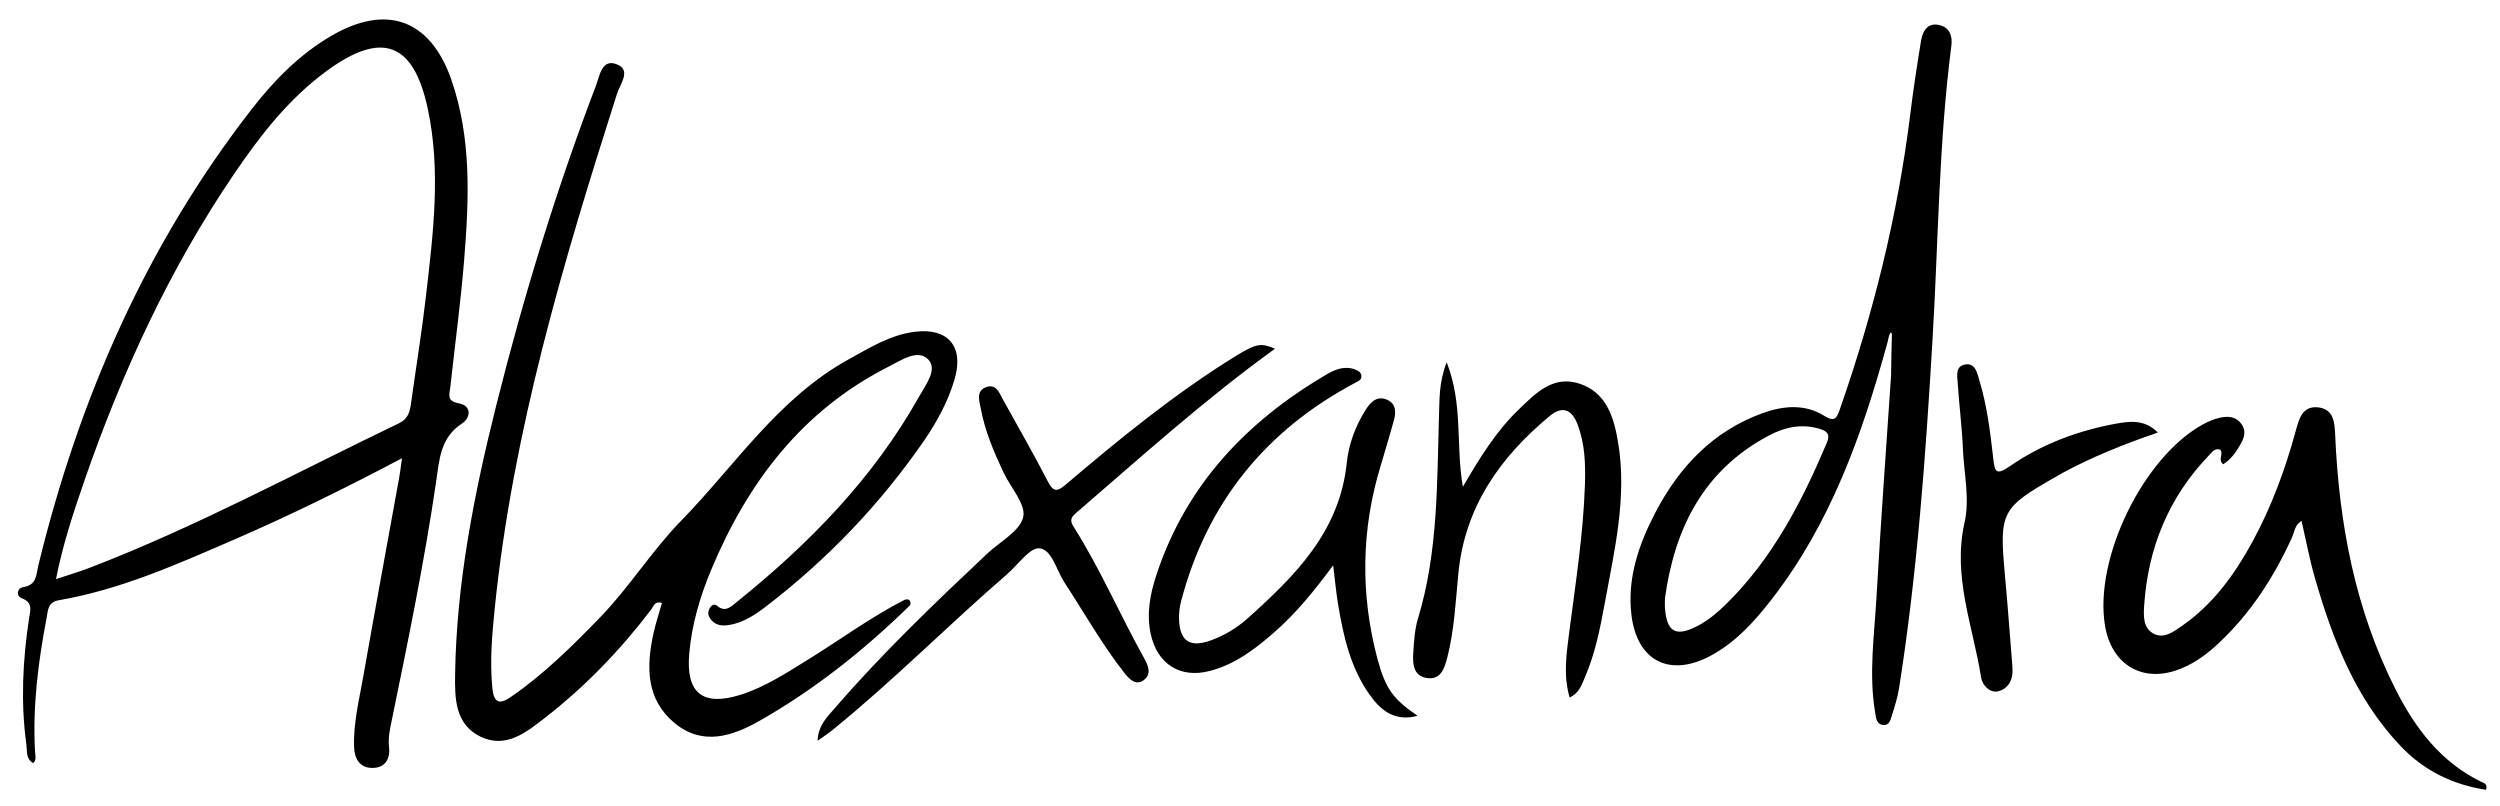<svg version="1.1" id="Ebene_1" xmlns="http://www.w3.org/2000/svg" x="0" y="0" viewBox="0 0 3336.6 1075.3" style="enable-background:new 0 0 3336.6 1075.3" xml:space="preserve"><path d="M1214.9 807.5c-60.8 59.5-126.8 112.2-200.8 154.3-36.7 20.9-76.5 34.1-113.8 3.2-38.1-31.5-37.8-75-28.3-119.1 3-13.8 7.6-27.3 11.5-41.2-9.8-3-11 4.3-14.2 8.5-41 54-87.7 102.6-141.2 144.2-25.2 19.6-52.5 42.3-86.8 25.8-34.2-16.5-34.4-51.7-33.9-83.8 1.9-121.7 25.4-240.4 54.8-357.9 36.3-144.9 80-287.8 133.3-427.5 4.9-13 7.8-37 28.8-27.7 18.2 8 3.2 26.1-.8 38.8-71.8 224.8-139.1 450.7-163.2 686.8-3.6 35.2-6.7 70.5-3.2 106.1 2.1 21.9 10.5 22.1 25.9 11.4 43.6-30.3 81.1-67.4 117.8-105.3 39.2-40.4 69.3-89.2 108.2-129 72.4-74.2 130-164.1 224.2-215.8 28-15.4 55.3-32.5 87.9-36.5 44.3-5.5 65.5 19.6 53.1 62.8-8.7 30.1-23.7 57.5-41.3 83.1-58.5 84.6-128.8 158-210.4 220.6-14.4 11-29.5 21.2-48 24.6-10.9 2-20.8 1.1-27.3-9.4-2.5-4-2.4-8.3-.2-12.3 2.3-4.1 5.9-7.2 10.3-3.5 10.5 9 18.4.9 25.1-4.5 97.1-78 183.3-165.9 244.6-275.5 8.5-15.2 24.9-35.9 11.6-49.2-14-14-35.8 1.4-52.2 9.6-115.4 58.3-188.2 154.3-237 270.9-15.1 36-26.1 73.3-29.5 112.3-4.7 52.9 18 70.8 68.4 55 33.4-10.5 62.2-29.8 91.6-47.9 42.6-26.3 82.9-56.2 127.7-79 5.9-1.5 8.3 1 7.3 7.1zM2967.2 619.6c-8-6.3 1.5-14.3-4.5-19.7-7.2-1.8-10.8 3.9-14.8 8.1-53.6 55.9-81.1 123.3-86.2 200.1-.9 13.6-1.6 29.8 12.2 37.4 13.9 7.7 27-2.4 38-10 41.5-28.7 70.4-68.6 94.1-112.1 25.7-47.1 44.1-97.3 58.2-149.1 4.2-15.4 8.7-32.4 28.8-30.7 21.4 1.9 22.9 19.4 23.6 36.9 5.2 118.4 26.6 233 80.8 339.9 26.4 52 60.2 96.7 114.1 123 3.4 1.6 8.8 2.5 6.5 10.7-44.5-6.8-82.8-25.5-113.9-58.2-60.1-63.3-90.6-141.8-114.3-223.7-7.2-24.8-11.9-50.3-18-76.8-9.1 4.7-9.6 14.9-13.1 22.5-23.9 52.4-54.6 100-96.7 139.7-17.1 16.1-35.8 30-58.5 37.4-46.8 15.3-85.8-9.7-94.1-60.1-14.8-89.5 51.1-225 130.9-268.6 6.7-3.7 14-6.8 21.5-8.6 11.4-2.7 22.5-2.3 30.1 8.8 7.1 10.5 2.2 20-3.1 29-5.5 9.4-12.3 18.2-21.6 24.1zM1891.9 955.3c-30.1 8.2-48.9-6.9-63.8-27.9-25.7-36.1-35.2-78.4-42.3-121.2-2.6-15.8-4-31.8-6.5-51.7-25.2 34.1-49.6 64-78.8 89.6-25.5 22.3-52.3 42.7-85.9 51.4-39.6 10.3-70.1-9.3-78.8-49.4-5.9-27.3-.7-53.6 7.7-79.1 39.3-119.2 119.7-204 226-266.7 11.8-7 24.9-12.7 39.4-7 4.2 1.6 8 3.8 8.1 8.9.1 5.1-3.9 6.4-7.9 8.5-120.1 63.7-198.5 160.6-232.9 292.3-1.9 7.4-2.8 15.4-2.6 23.1.8 29.6 14.4 38.7 42.2 28.7 18.1-6.5 34.6-16.4 48.8-29 63.7-57 123.5-116.2 132.9-208.4 2.5-24.5 11.5-48.8 25.1-70.3 6.2-9.9 14.5-18.9 27.4-14.1 13 4.9 13.7 16.4 10.3 28.3-5.7 19.9-11.3 39.8-17.4 59.6-26.2 85.6-27.4 171.8-4.6 258.1 11 41 21.5 54.3 53.6 76.3z"/><path d="M1701.7 465.4c-94.3 68.1-179.5 145.1-266.4 220-6.5 5.6-7.2 10.2-2.6 17.3 35.6 56.2 61.8 117.4 94.1 175.4 6.2 11.1 10 21.5 0 29.4-10.7 8.4-19.9-1.4-26.1-9.3-29.9-38.1-53.6-80.4-80.1-120.9-10.7-16.3-16.6-43.8-33.2-45.5-13-1.3-28.6 21.9-43 34.3-79.2 68.4-152.8 143.1-234.2 208.9-5.3 4.3-11.1 8-19 13.6.7-21.2 13.9-32.9 24.4-45.1 62.9-72.7 132.3-139 202.2-204.8 16.9-15.9 43.4-29.7 47.8-48.6 3.9-16.9-16.8-39.4-26.3-59.6-12.9-27.4-24.7-55.2-30.3-85.1-1.9-10.1-7-24.3 7.9-29 13.1-4.1 17.1 8.6 22 17.4 20.1 36.2 40.7 72.2 59.7 109 7.5 14.6 12.8 13.2 23.9 3.8 72.5-61.6 146.2-121.7 227.3-171.8 27.1-16.5 33.3-17.3 51.9-9.4zM1930.8 483.5c22.2 56.6 11.9 110.6 21.6 166.2 22.9-39.4 44.7-74.5 74.7-103.3 22.6-21.8 46-46 81.1-34.3 35.9 11.9 45.8 44.9 51.3 77.9 12.4 73.2-4.8 144.4-17.8 215.6-6.2 33.9-13 67.8-27 99.7-4 9.1-6.8 19.3-19.8 25.7-8.9-30.8-4-59.7-.4-88.2 8.4-65.1 18.6-129.9 20.8-195.7.9-27.7.1-55.3-10.2-81.6-7.4-18.9-20-24-36-10.9-66.7 55-114.1 121.8-122.7 210.6-3.7 37.8-5.4 75.8-14.9 112.8-3.8 14.9-9.2 30.4-28.3 26.7-17.3-3.3-17.9-19.5-17-33.5 1-15.5 1.9-31.4 6.4-46.1 26.7-88.1 25.2-179 27.9-269.5.9-22-.5-44.1 10.3-72.1zM2880 577.3c-45.1 15.4-87.2 32.3-127.3 53.9-2.3 1.2-4.5 2.6-6.7 3.9-75.8 43.1-77.9 47.5-70 134 3.5 37.8 6.2 75.8 9.3 113.7.4 5.2.9 10.4.6 15.5-.7 12.8-8.9 22.5-19.8 24.5s-20.4-8.6-22-18.4c-10.8-68.5-38.4-135-22.2-206.7 7.3-32.3-.7-65.3-2.1-98-1.2-29.3-5-58.5-6.9-87.8-.6-9.8-3.8-23.4 10.3-25.5 13.4-2 15.6 11.6 18.5 21.1 10.3 34 14.6 69.3 18.6 104.5 1.9 17.2 3.5 23.1 21.7 10.5 42.3-29.3 90.1-47.4 140.7-56.8 18.9-3.4 39.3-6.7 57.3 11.6zM612.7 538.4c-17.2-3.1-12.8-12-11.7-21.7 6.2-56.7 13.9-113.2 18.5-170 6.5-81.1 10.1-162.5-17.4-241.1C574.1 26 515.9 5 442.8 47.5c-42.6 24.7-76.6 59.3-106.4 97.6C195 326.7 105.2 532.6 51.1 754.9c-2.9 12.1-1.9 25.7-19.7 28.6-8.3 1.3-10.9 11.4-2.3 14.9 15.6 6.2 11.2 16.6 9.6 27.4-8.4 55.8-11.2 111.7-3.5 167.8 1.2 8.8-1 19.1 9.1 24.9 4.7-4.5 2.8-9.8 2.5-14.6C43.3 943 51 883.1 62.4 823.6c1.8-9.5 1.4-19.9 16.2-22.5 81.7-14.1 156.8-47.6 232.2-80.2 75.1-32.5 148.6-68.6 225.7-109.3-1.7 12.3-2.5 19-3.7 25.7-16 88.4-32.3 176.7-47.9 265.2-5.5 31.4-13.5 62.7-12.3 94.8.5 15.1 7.5 27.8 24.7 27.6 17.6-.2 23.7-12.8 21.9-28.5-1.3-11.6 1.1-22.3 3.3-33.3 21.9-106.6 43.9-213.2 59.7-321 4.2-28.8 5.5-58 34.3-76.8 11.8-7.5 13.3-23.8-3.8-26.9zm-44.1-144c-5.5 48.1-13.4 95.9-20 143.8-1.6 11.4-3.8 20.8-16.3 26.8-137 65.8-270.9 138.4-413.2 193-13.4 5.1-27.2 9.2-44.4 14.9 9.5-47.8 23.7-90 38.2-132.1 50-144.2 113.5-282 199.5-408.6 35-51.6 73.3-100.9 124.4-138.1 72.9-53.1 115-37.5 133.9 50 18.1 83.5 7.5 167-2.1 250.3zM2587.9 33.3c-15.4-3.3-21.9 8.3-24 21.1-5.3 32.4-10.3 64.8-14.3 97.4-16.7 135-49.3 266.2-94.1 394.6-4 11.4-6.6 17.4-20.7 8.6-26.1-16.2-54.6-13.6-82.6-3.5-66.3 24.1-111.1 71.8-142.9 132.6-22.2 42.6-37.8 87.8-31.9 136.7 7.5 61.9 51.6 83.8 106.4 54 33.4-18.2 58.3-45.9 81.1-75.4 78.3-101 120.1-218.6 153.5-339.8 1.6-5 1.8-8.2 3.1-12.3.5-1.6 1.3-3.5 2.2-3.4.5.1 1.5 1 1.3 3.8-.5 16.4-.7 27.5-1.1 53.4-6.6 98.3-13.8 196.5-19.4 294.9-2.9 51.6-10.6 103.4-1.8 155.2 1.1 6.6 1.5 15 9.9 16.3 9.2 1.4 10.7-7.3 12.7-13.6 3.6-11.5 7.3-23.1 9.2-35 24.4-154.7 35.6-310.7 44.8-466.8 7.7-130.2 8.3-260.9 25-390.5 2-13.9-2.6-25.2-16.4-28.3zm-149.7 557.6c-33.5 79.2-72.7 154.9-135.1 216-11.1 10.9-23.1 20.9-36.9 28.2-29.3 15.4-41.6 8.9-44.1-23.6-.3-4.3 0-8.6 0-12.9 12.9-93.7 51.6-171.2 138.9-217.4 21.1-11.2 43.7-16.1 67.7-8.8 9.9 3.1 14.3 7.1 9.5 18.5z"/></svg>